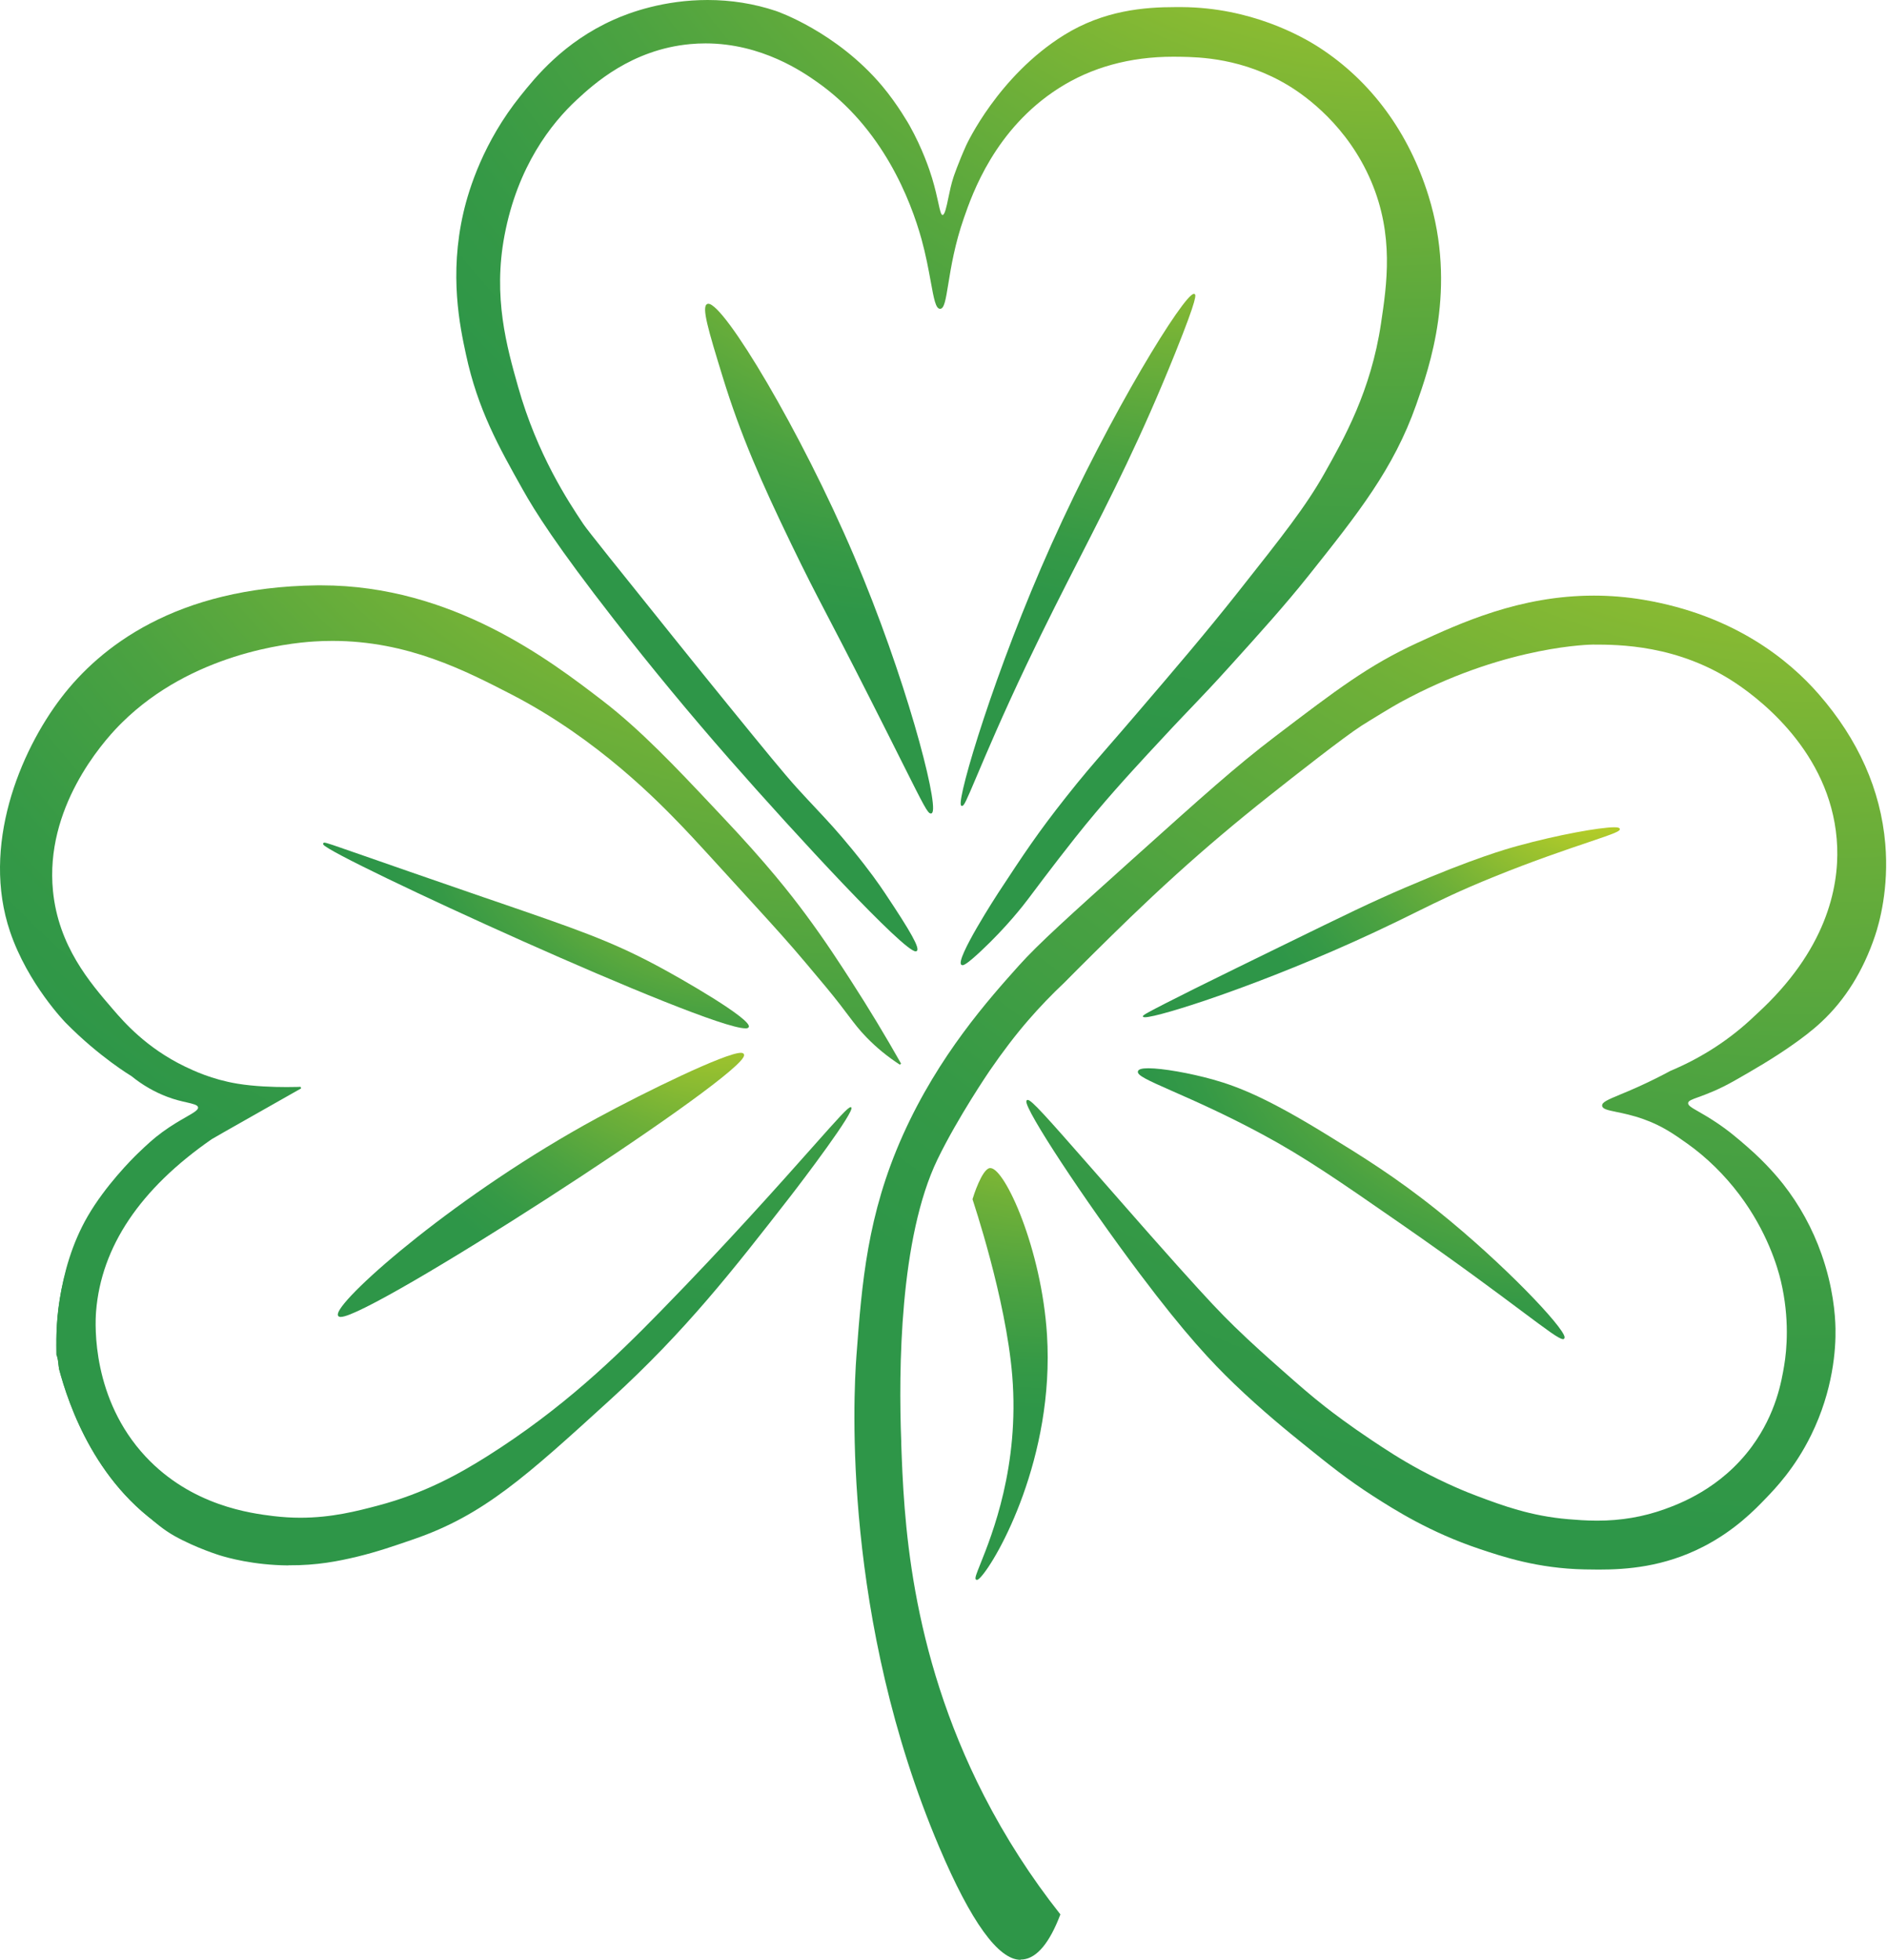 <?xml version="1.0" encoding="UTF-8"?> <svg xmlns="http://www.w3.org/2000/svg" width="1070" height="1111" viewBox="0 0 1070 1111" fill="none"><path d="M163.566 887.338C179.911 887.472 192.195 884.908 202.281 882.512C213.766 879.749 223.719 876.287 231.642 873.557L234.571 872.558C274.185 858.943 298.253 837.006 346.222 793.299C388.632 754.684 416.062 719.465 447.819 678.654C455.309 669.033 485.103 629.687 482.706 627.756L482.573 627.656H482.306C480.908 627.623 475.915 633.182 460.269 650.791C442.426 670.864 412.566 704.485 374.417 743.499C349.517 768.965 319.325 798.392 276.149 825.588C260.47 835.442 240.863 846.494 214.199 853.517C202.547 856.58 188.1 860.375 170.291 860.375C165.231 860.375 160.104 860.042 155.044 859.443C142.361 857.878 108.706 853.717 82.541 825.688C52.182 793.132 53.846 751.455 54.479 743.433C57.408 706.749 79.446 673.927 120.025 645.798C120.091 645.765 122.688 644.134 170.723 617.004L170.457 616.105C170.457 616.105 167.261 616.238 162.401 616.238C155.044 616.238 144.226 615.905 134.572 614.307C120.058 611.91 109.439 606.784 104.911 604.62C82.908 594.035 70.091 579.188 63.966 572.064C50.95 556.985 33.141 536.313 30.045 505.121C25.384 458.318 57.541 421.468 67.528 411.282C67.794 411.015 68.493 410.316 69.359 409.451C108.573 370.836 162.468 364.611 178.047 363.646C181.542 363.413 185.071 363.313 188.533 363.313C231.176 363.313 263.799 380.157 290.03 393.672C339.431 419.171 374.051 455.222 387.1 468.771C393.325 475.229 405.11 488.178 428.645 513.976C439.963 526.393 447.52 534.715 457.074 546.066C466.727 557.517 471.554 563.276 476.314 569.435C478.079 571.698 479.543 573.629 480.842 575.393C484.67 580.453 487.2 583.815 491.394 588.109C497.053 593.935 503.412 599.128 510.269 603.555L510.935 602.923C502.08 587.244 492.626 571.598 482.806 556.386C476.581 546.732 468.059 533.516 456.874 518.404C448.185 506.686 434.936 489.709 409.204 462.512L403.312 456.254C383.638 435.382 363.266 413.778 341.728 397.234C311.934 374.365 256.442 331.822 182.241 331.822H179.844C99.452 332.821 56.609 366.941 34.805 395.403C11.137 426.328 -10.701 479.689 5.711 528.157C15.764 557.817 37.135 579.687 37.335 579.887C56.376 599.194 74.352 609.913 74.552 610.046C80.71 615.04 87.535 619.001 94.758 621.731C99.119 623.395 102.881 624.26 105.877 624.926C109.605 625.792 112.069 626.358 112.302 627.723C112.568 629.187 109.772 630.785 105.544 633.215C102.115 635.179 97.421 637.842 92.129 641.704C86.802 645.598 83.407 648.827 78.28 653.721C74.785 657.05 59.705 672.262 49.785 689.373C31.676 720.53 31.643 756.848 31.942 767.9C48.487 820.928 76.216 857.945 98.786 870.628C111.17 877.585 124.685 881.713 124.685 881.713C128.913 883.011 143.593 887.239 163.466 887.405L163.566 887.338Z" fill="url(#paint0_radial_3353_37)"></path><path d="M94.992 621.262C85.871 617.833 79.147 613.106 74.853 609.611C74.719 609.544 56.61 598.659 37.736 579.552C37.736 579.552 16.331 557.881 6.211 527.988C-9.534 481.484 10.272 428.322 35.239 395.667C82.842 333.451 160.505 332.519 179.912 332.286C255.178 331.387 310.371 373.73 341.496 397.597C365.231 415.806 388.067 440.739 408.939 462.809C434.505 489.839 447.987 507.049 456.575 518.667C467.727 533.747 476.382 547.162 482.474 556.616C494.358 574.991 503.745 591.003 510.603 603.12C505.842 600.057 498.952 595.097 491.828 587.74C486.235 581.982 483.639 577.987 476.781 569.132C472.021 562.974 467.194 557.215 457.507 545.731C448.186 534.679 440.863 526.556 429.079 513.641C405.51 487.809 393.726 474.893 387.501 468.435C373.054 453.389 339.132 418.436 290.298 393.237C261.569 378.423 226.117 360.115 178.081 363.144C169.16 363.71 110.605 368.204 69.094 409.082C68.128 410.014 67.429 410.746 67.263 410.946C58.474 419.934 24.886 457.184 29.646 505.152C32.776 536.51 50.785 557.415 63.701 572.361C70.225 579.918 83.141 594.631 104.812 605.05C110.006 607.547 120.358 612.44 134.606 614.771C150.951 617.467 170.558 616.568 170.558 616.568C121.424 644.331 119.826 645.396 119.826 645.396C106.477 654.65 58.508 687.872 54.08 743.364C53.514 750.321 51.218 792.664 82.276 825.952C108.541 854.114 142.362 858.308 155.045 859.873C180.078 862.969 199.619 857.809 214.399 853.914C240.531 847.023 260.071 836.271 276.483 825.952C320.324 798.356 351.116 768.064 374.818 743.796C440.896 676.221 480.543 626.555 482.474 628.086C483.839 629.184 464.897 656.015 447.521 678.318C416.063 718.697 388.333 754.315 345.956 792.897C297.954 836.604 273.953 858.441 234.472 872.056C213.034 879.446 171.29 895.292 125.019 881.177C111.437 877.016 101.883 871.69 99.22 870.159C54.68 844.593 38.668 795.526 33.475 776.019C33.009 772.924 32.409 768.33 32.143 762.737C31.877 756.712 30.778 723.923 50.385 689.57C60.938 671.061 73.554 659.044 78.781 654.051C84.007 649.091 87.302 645.929 92.595 642.067C104.879 633.112 113.501 630.782 112.935 627.62C112.436 624.724 105.378 625.123 95.092 621.262H94.992Z" fill="url(#paint1_radial_3353_37)"></path><path d="M94.992 621.262C85.871 617.833 79.147 613.106 74.853 609.611C74.719 609.544 56.61 598.659 37.736 579.552C37.736 579.552 16.331 557.881 6.211 527.988C-9.534 481.484 10.272 428.322 35.239 395.667C82.842 333.451 160.505 332.519 179.912 332.286C255.178 331.387 310.371 373.73 341.496 397.597C365.231 415.806 388.067 440.739 408.939 462.809C434.505 489.839 447.987 507.049 456.575 518.667C467.727 533.747 476.382 547.162 482.474 556.616C494.358 574.991 503.745 591.003 510.603 603.12C505.842 600.057 498.952 595.097 491.828 587.74C486.235 581.982 483.639 577.987 476.781 569.132C472.021 562.974 467.194 557.215 457.507 545.731C448.186 534.679 440.863 526.556 429.079 513.641C405.51 487.809 393.726 474.893 387.501 468.435C373.054 453.389 339.132 418.436 290.298 393.237C261.569 378.423 226.117 360.115 178.081 363.144C169.16 363.71 110.605 368.204 69.094 409.082C68.128 410.014 67.429 410.746 67.263 410.946C58.474 419.934 24.886 457.184 29.646 505.152C32.776 536.51 50.785 557.415 63.701 572.361C70.225 579.918 83.141 594.631 104.812 605.05C110.006 607.547 120.358 612.44 134.606 614.771C150.951 617.467 170.558 616.568 170.558 616.568C121.424 644.331 119.826 645.396 119.826 645.396C106.477 654.65 58.508 687.872 54.08 743.364C53.514 750.321 51.218 792.664 82.276 825.952C108.541 854.114 142.362 858.308 155.045 859.873C180.078 862.969 199.619 857.809 214.399 853.914C240.531 847.023 260.071 836.271 276.483 825.952C320.324 798.356 351.116 768.064 374.818 743.796C440.896 676.221 480.543 626.555 482.474 628.086C483.839 629.184 464.897 656.015 447.521 678.318C416.063 718.697 388.333 754.315 345.956 792.897C297.954 836.604 273.953 858.441 234.472 872.056C213.034 879.446 171.29 895.292 125.019 881.177C111.437 877.016 101.883 871.69 99.22 870.159C54.68 844.593 38.668 795.526 33.475 776.019C33.108 773.223 32.609 769.062 32.409 764.002C30.745 725.954 46.024 697.259 50.385 689.57C60.838 671.161 73.388 659.211 78.781 654.051C84.007 649.091 87.302 645.929 92.595 642.067C104.879 633.112 113.501 630.782 112.935 627.62C112.436 624.724 105.378 625.123 95.092 621.262H94.992Z" fill="url(#paint2_radial_3353_37)"></path><path d="M422.655 582.981C423.687 582.981 424.319 582.748 424.586 582.215C426.649 577.887 386.004 554.552 371.79 547.029C345.758 533.214 326.783 526.69 280.944 510.945L274.02 508.581C240.632 497.097 219.593 489.74 206.311 485.113C188.734 478.988 185.073 477.689 183.974 477.689H183.641L183.242 478.089C183.242 478.089 183.142 478.488 183.375 478.821C188.102 485.745 400.118 582.947 422.688 582.947L422.655 582.981Z" fill="url(#paint3_radial_3353_37)"></path><path d="M183.643 478.253C183.976 477.421 190.9 480.484 273.822 508.978C324.754 526.488 344.228 532.946 371.525 547.393C393.962 559.277 425.686 578.718 424.121 581.98C420.027 590.601 181.712 483.147 183.643 478.253Z" fill="url(#paint4_radial_3353_37)"></path><path d="M183.643 478.253C183.976 477.421 190.9 480.484 273.822 508.978C324.754 526.488 344.228 532.946 371.525 547.393C393.962 559.277 425.686 578.718 424.121 581.98C420.027 590.601 181.712 483.147 183.643 478.253Z" fill="url(#paint5_radial_3353_37)"></path><path d="M193.326 746.526C210.437 746.526 410.869 617.3 421.454 599.458C421.954 598.626 422.054 597.993 421.787 597.527C421.521 597.061 420.955 596.828 420.056 596.828C411.434 596.828 366.361 618.732 338.499 633.845C260.037 676.454 194.092 734.276 191.629 744.595C191.495 745.161 191.529 745.627 191.762 745.96C192.028 746.359 192.561 746.559 193.293 746.559L193.326 746.526Z" fill="url(#paint6_radial_3353_37)"></path><path d="M421.386 597.725C426.346 606.813 198.485 754.78 192.16 745.659C188.531 740.399 256.141 679.082 338.697 634.243C367.392 618.664 419.089 593.564 421.353 597.759L421.386 597.725Z" fill="url(#paint7_radial_3353_37)"></path><path d="M421.386 597.725C426.346 606.813 198.485 754.78 192.16 745.659C188.531 740.399 256.141 679.082 338.697 634.243C367.392 618.664 419.089 593.564 421.353 597.759L421.386 597.725Z" fill="url(#paint8_radial_3353_37)"></path><path d="M553.879 895.621C554.212 895.621 554.778 895.455 556.009 894.123C565.563 883.937 598.02 826.082 593.692 756.775C590.63 707.908 569.791 662.17 561.602 662.17H561.202C556.742 662.936 551.948 678.082 551.449 679.813C551.649 680.645 570.357 735.737 573.985 779.878C578.146 831.075 562.567 869.956 555.909 886.567C553.613 892.292 552.847 894.323 553.213 895.155L553.28 895.322L553.613 895.555H553.879V895.621Z" fill="url(#paint9_radial_3353_37)"></path><path d="M551.915 679.982C551.915 679.982 557.008 663.404 561.303 662.705C568.926 661.44 590.131 707.112 593.227 756.845C598.087 834.54 557.075 896.39 553.779 895.158C550.917 894.093 579.978 847.456 574.452 779.88C570.79 735.141 551.915 679.982 551.915 679.982Z" fill="url(#paint10_radial_3353_37)"></path><path d="M551.915 679.982C551.915 679.982 557.008 663.404 561.303 662.705C568.926 661.44 590.131 707.112 593.227 756.845C598.087 834.54 557.075 896.39 553.779 895.158C550.917 894.093 579.978 847.456 574.452 779.88C570.79 735.141 551.915 679.982 551.915 679.982Z" fill="url(#paint11_radial_3353_37)"></path><path d="M578.777 1110.83C579.243 1110.83 579.709 1110.83 580.142 1110.77C588.031 1109.87 595.122 1101.38 601.18 1085.5L601.28 1085.23L601.114 1085.03C584.603 1064.16 570.089 1041.56 557.938 1017.89C515.262 934.571 512.499 858.94 511.034 818.295V817.163C509.47 776.485 510.102 701.62 531.64 657.146C543.224 633.279 560.934 607.347 561.101 607.081C568.524 596.262 575.947 586.542 583.171 578.22C589.596 570.83 596.42 563.706 603.544 557.015C607.738 552.754 613.564 546.928 620.554 540.005C632.172 528.52 648.084 512.808 666.859 495.831C683.503 480.751 701.08 465.905 719.089 451.657C734.568 439.374 762.032 417.836 771.952 411.445C776.313 408.649 791.093 399.661 793.456 398.462C793.456 398.462 796.386 396.831 799.315 395.333C856.106 365.773 902.743 365.407 903.209 365.407C917.69 365.407 951.578 365.407 984.301 387.311C1000.95 398.462 1039.89 429.787 1041.76 480.219C1042.62 503.52 1035.43 538.806 996.352 574.591C995.752 575.124 995.286 575.59 994.953 575.889C981.205 589.072 965.16 599.524 947.284 607.014C941.159 610.31 934.801 613.439 928.376 616.335C924.647 617.999 921.418 619.364 918.722 620.462C911.565 623.458 908.303 624.823 908.469 626.821C908.636 628.685 911.465 629.284 916.592 630.349C920.486 631.148 925.846 632.247 931.871 634.41C942.59 638.205 949.481 643.132 956.804 648.325C967.723 656.081 977.91 666.068 986.298 677.219C1002.08 698.191 1008 718.463 1009.83 726.22C1014.86 747.591 1013.16 765.367 1011.7 774.055C1010.23 782.876 1007.14 801.218 993.455 819.893C975.712 844.094 951.711 852.682 943.855 855.545C931.705 859.906 919.188 862.036 905.64 862.036C899.248 862.036 893.656 861.57 889.195 861.204C867.923 859.406 852.045 853.481 838.063 848.255C832.038 846.024 819.821 841.098 805.54 833.408C794.056 827.216 785.667 821.657 777.578 816.265C765.294 808.076 756.073 801.085 751.679 797.656C742.924 790.799 736.999 785.573 727.178 776.918C718.723 769.428 709.968 761.705 699.882 751.885C692.125 744.295 685.634 737.538 667.691 717.531C655.607 704.016 647.751 695.062 639.429 685.574C636.167 681.846 618.457 661.673 618.457 661.673C593.025 632.679 584.869 623.525 582.772 623.525H582.605L582.306 623.658C582.306 623.658 582.006 623.924 581.973 624.257C581.24 629.217 614.263 679.416 646.187 721.925C672.285 756.645 687.365 772.49 699.782 784.441C715.627 799.687 731.339 812.37 738.896 818.462C754.109 830.745 764.195 838.834 778.876 848.255C790.793 855.878 810.733 868.594 838.896 878.048C852.045 882.442 871.885 889.133 898.482 889.666C900.979 889.732 903.676 889.765 906.505 889.765C922.351 889.765 943.422 888.301 965.892 876.75C983.768 867.562 995.12 855.778 1001.21 849.453C1006.57 843.894 1017.76 832.31 1027.01 813.468C1039.49 788.069 1041.03 764.734 1040.79 753.083C1040.66 745.327 1039.43 729.515 1032.84 710.874C1027.74 696.427 1020.42 683.111 1011.1 671.227C1008.54 667.965 1001.41 659.343 991.059 650.355C985.366 645.395 979.973 640.702 971.884 635.442C968.389 633.145 965.493 631.514 963.196 630.183C959.101 627.852 957.071 626.654 957.237 625.256C957.404 623.991 959.301 623.292 963.096 621.927C967.557 620.296 974.348 617.866 983.902 612.407C993.256 607.081 1006.04 599.757 1017.42 591.601C1021.02 589.038 1027.01 584.744 1032.77 579.351C1046.28 566.802 1056.5 550.39 1063.16 530.65C1065.66 523.294 1071.18 503.487 1069.02 478.354C1066.42 447.796 1053.74 419.268 1031.34 393.569C1014.23 373.929 983.136 348.696 932.137 340.041C922.75 338.443 913.229 337.645 903.775 337.645C861.865 337.645 828.243 353.124 803.676 364.442C776.08 377.158 758.37 390.64 723.051 417.503C700.747 434.447 681.673 451.624 643.623 485.778L641.759 487.442C606.54 519.099 588.863 534.978 577.812 547.295C560.801 566.302 532.339 598.059 511.966 643.465C491.693 688.67 488.731 727.451 485.635 768.496C483.837 792.33 477.612 917.728 532.639 1047.25C550.615 1089.56 566.127 1111 578.744 1111L578.777 1110.83Z" fill="url(#paint12_radial_3353_37)"></path><path d="M512.435 643.465C532.775 598.126 561.27 566.336 578.181 547.428C589.399 534.911 607.575 518.6 643.926 485.944C682.008 451.724 701.049 434.647 723.32 417.703C758.473 390.973 776.315 377.391 803.845 364.708C833.339 351.126 877.014 331.02 932.007 340.374C946.787 342.904 994.29 351.692 1030.94 393.769C1038.86 402.857 1064.66 433.116 1068.52 478.288C1070.82 505.252 1064.3 525.591 1062.67 530.418C1060.1 537.974 1052.31 560.377 1032.41 578.919C1026.65 584.278 1020.72 588.506 1017.09 591.102C1005.74 599.225 992.892 606.581 983.638 611.874C965.462 622.26 957.173 621.794 956.774 625.09C956.441 627.686 961.534 629.118 971.654 635.709C979.71 640.935 985.036 645.595 990.762 650.589C1001.88 660.275 1009.07 669.297 1010.74 671.427C1022.62 686.573 1029.04 701.42 1032.41 710.94C1039.73 731.679 1040.26 748.756 1040.36 753.017C1040.5 760.34 1040.33 785.34 1026.61 813.202C1017.56 831.611 1006.57 843.195 1000.88 849.087C994.357 855.845 983.139 867.329 965.662 876.284C939.497 889.732 915.03 889.499 898.485 889.166C872.487 888.634 853.279 882.342 839.031 877.582C811.468 868.328 792.194 856.177 779.112 847.822C764.431 838.435 754.212 830.212 739.165 818.062C730.71 811.238 715.563 798.988 700.084 784.075C687.068 771.525 671.755 755.147 646.522 721.593C613.666 677.885 579.778 625.988 582.541 623.991C584.106 622.859 598.82 640.069 628.779 674.123C641.795 688.903 650.417 698.99 667.295 717.798C684.405 736.905 691.296 744.129 699.518 752.185C709.605 762.038 718.493 769.861 726.848 777.251C736.935 786.172 742.76 791.298 751.349 798.023C753.779 799.92 763.533 807.477 777.247 816.631C785.37 822.057 793.759 827.616 805.277 833.808C820.922 842.23 833.705 847.123 837.866 848.688C852.047 853.98 867.793 859.872 889.098 861.67C901.115 862.669 920.755 864.333 943.991 856.011C952.979 852.782 976.348 844.027 993.824 820.226C1007.31 801.851 1010.6 783.609 1012.17 774.188C1013.07 768.829 1015.86 749.854 1010.3 726.153C1009.27 721.792 1003.84 699.822 986.667 676.986C974.717 661.108 962.267 651.687 957.074 647.992C949.916 642.899 942.826 637.839 932.04 634.011C918.825 629.317 909.171 629.683 908.938 626.854C908.738 624.524 915.496 622.66 928.545 616.834C936.767 613.139 943.292 609.777 947.453 607.513C959.437 602.487 977.579 593.233 995.256 576.289C1000.82 570.963 1044.26 534.812 1042.23 480.252C1040.13 424.128 991.894 391.871 984.57 386.978C951.714 365.008 918.226 365.008 903.212 365.008C903.212 365.008 856.675 365.008 799.085 394.967C796.156 396.498 793.226 398.096 793.226 398.096C790.829 399.295 775.883 408.382 771.688 411.112C760.836 418.103 728.846 443.368 718.792 451.358C697.221 468.401 679.711 483.614 666.529 495.565C647.754 512.575 631.875 528.254 620.224 539.772C613.234 546.662 607.408 552.521 603.214 556.782C597.555 562.108 590.464 569.232 582.808 578.02C578.946 582.447 571.023 591.868 560.704 606.914C560.704 606.914 542.928 632.846 531.21 657.047C505.777 709.476 510.038 804.481 510.538 818.428C512.135 862.436 515.864 936.902 557.508 1018.23C572.754 1047.98 588.966 1070.59 600.717 1085.47C596.523 1096.45 589.765 1109.34 580.045 1110.43C572.721 1111.27 558.141 1106.07 533.074 1047.05C476.45 913.733 484.839 784.974 486.104 768.496C489.399 725.021 492.562 687.872 512.402 643.631L512.435 643.465Z" fill="url(#paint13_radial_3353_37)"></path><path d="M512.435 643.465C532.775 598.126 561.27 566.336 578.181 547.428C589.399 534.911 607.575 518.6 643.926 485.944C682.008 451.724 701.049 434.647 723.32 417.703C758.473 390.973 776.315 377.391 803.845 364.708C833.339 351.126 877.014 331.02 932.007 340.374C946.787 342.904 994.29 351.692 1030.94 393.769C1038.86 402.857 1064.66 433.116 1068.52 478.288C1070.82 505.252 1064.3 525.591 1062.67 530.418C1060.1 537.974 1052.31 560.377 1032.41 578.919C1026.65 584.278 1020.72 588.506 1017.09 591.102C1005.74 599.225 992.892 606.581 983.638 611.874C965.462 622.26 957.173 621.794 956.774 625.09C956.441 627.686 961.534 629.118 971.654 635.709C979.71 640.935 985.036 645.595 990.762 650.589C1001.88 660.275 1009.07 669.297 1010.74 671.427C1022.62 686.573 1029.04 701.42 1032.41 710.94C1039.73 731.679 1040.26 748.756 1040.36 753.017C1040.5 760.34 1040.33 785.34 1026.61 813.202C1017.56 831.611 1006.57 843.195 1000.88 849.087C994.357 855.845 983.139 867.329 965.662 876.284C939.497 889.732 915.03 889.499 898.485 889.166C872.487 888.634 853.279 882.342 839.031 877.582C811.468 868.328 792.194 856.177 779.112 847.822C764.431 838.435 754.212 830.212 739.165 818.062C730.71 811.238 715.563 798.988 700.084 784.075C687.068 771.525 671.755 755.147 646.522 721.593C613.666 677.885 579.778 625.988 582.541 623.991C584.106 622.859 598.82 640.069 628.779 674.123C641.795 688.903 650.417 698.99 667.295 717.798C684.405 736.905 691.296 744.129 699.518 752.185C709.605 762.038 718.493 769.861 726.848 777.251C736.935 786.172 742.76 791.298 751.349 798.023C753.779 799.92 763.533 807.477 777.247 816.631C785.37 822.057 793.759 827.616 805.277 833.808C820.922 842.23 833.705 847.123 837.866 848.688C852.047 853.98 867.793 859.872 889.098 861.67C901.115 862.669 920.755 864.333 943.991 856.011C952.979 852.782 976.348 844.027 993.824 820.226C1007.31 801.851 1010.6 783.609 1012.17 774.188C1013.07 768.829 1015.86 749.854 1010.3 726.153C1009.27 721.792 1003.84 699.822 986.667 676.986C974.717 661.108 962.267 651.687 957.074 647.992C949.916 642.899 942.826 637.839 932.04 634.011C918.825 629.317 909.171 629.683 908.938 626.854C908.738 624.524 915.496 622.66 928.545 616.834C936.767 613.139 943.292 609.777 947.453 607.513C959.437 602.487 977.579 593.233 995.256 576.289C1000.82 570.963 1044.26 534.812 1042.23 480.252C1040.13 424.128 991.894 391.871 984.57 386.978C951.714 365.008 918.226 365.008 903.212 365.008C903.212 365.008 856.675 365.008 799.085 394.967C796.156 396.498 793.226 398.096 793.226 398.096C790.829 399.295 775.883 408.382 771.688 411.112C760.836 418.103 728.846 443.368 718.792 451.358C697.221 468.401 679.711 483.614 666.529 495.565C647.754 512.575 631.875 528.254 620.224 539.772C613.234 546.662 607.408 552.521 603.214 556.782C597.555 562.108 590.464 569.232 582.808 578.02C578.946 582.447 571.023 591.868 560.704 606.914C560.704 606.914 542.928 632.846 531.21 657.047C505.777 709.476 510.038 804.481 510.538 818.428C512.135 862.436 515.864 936.902 557.508 1018.23C572.754 1047.98 588.966 1070.59 600.717 1085.47C596.523 1096.45 589.765 1109.34 580.045 1110.43C572.721 1111.27 558.141 1106.07 533.074 1047.05C476.45 913.733 484.839 784.974 486.104 768.496C489.399 725.021 492.562 687.872 512.402 643.631L512.435 643.465Z" fill="url(#paint14_radial_3353_37)"></path><path d="M886.139 759.175C886.571 759.175 886.804 759.008 886.938 758.842C887.104 758.642 887.204 758.342 887.171 757.976C886.638 752.317 852.883 716.599 815.467 686.539C791.232 667.099 772.025 655.315 751.685 642.832C719.362 622.992 702.784 616.168 687.837 611.973C674.588 608.278 659.142 605.582 651.153 605.582C647.458 605.582 645.594 606.115 645.261 607.28C644.595 609.51 649.888 611.973 665.234 618.731C677.851 624.29 695.128 631.913 715.534 642.898C739.269 655.648 758.177 668.63 795.327 694.429C826.585 716.133 848.522 732.511 863.036 743.363C877.517 754.181 884.141 759.108 886.205 759.108L886.139 759.175Z" fill="url(#paint15_radial_3353_37)"></path><path d="M795.518 694.094C758.401 668.328 739.327 655.246 715.692 642.53C674.081 620.127 644.553 611.305 645.652 607.444C646.617 604.182 668.921 607.244 687.662 612.471C701.877 616.432 717.955 622.723 751.41 643.262C772.049 655.945 790.924 667.529 815.158 686.937C854.872 718.827 888.96 755.744 886.596 758.54C884.665 760.837 859.666 738.633 795.551 694.094H795.518Z" fill="url(#paint16_radial_3353_37)"></path><path d="M795.518 694.094C758.401 668.328 739.327 655.246 715.692 642.53C674.081 620.127 644.553 611.305 645.652 607.444C646.617 604.182 668.921 607.244 687.662 612.471C701.877 616.432 717.955 622.723 751.41 643.262C772.049 655.945 790.924 667.529 815.158 686.937C854.872 718.827 888.96 755.744 886.596 758.54C884.665 760.837 859.666 738.633 795.551 694.094H795.518Z" fill="url(#paint17_radial_3353_37)"></path><path d="M649.282 576.653C657.272 576.653 716.326 557.911 779.575 528.385C788.929 524.024 796.152 520.462 803.143 517C816.259 510.542 827.577 504.95 847.484 496.894C869.621 487.939 888.263 481.648 900.579 477.487C915.859 472.327 918.822 471.195 918.489 469.864C918.322 469.231 917.424 468.965 915.393 468.965C907.37 468.965 883.369 473.226 860.5 479.551C854.474 481.215 836.066 486.308 796.918 503.119C777.145 511.607 765.094 517.499 725.181 537.006L700.747 548.957C665.261 566.311 647.673 575.366 647.984 576.12C648.184 576.586 648.783 576.653 649.282 576.653Z" fill="url(#paint18_radial_3353_37)"></path><path d="M779.409 527.986C712.864 559.044 649.483 578.618 648.451 575.954C648.118 575.122 654.11 572.326 719.888 540.136C764.695 518.232 776.479 512.407 797.118 503.552C834.335 487.574 852.411 482.281 860.633 479.984C889.095 472.095 917.524 467.8 918.056 469.964C918.589 472.161 889.694 479.318 847.318 496.462C817.025 508.712 806.639 515.236 779.375 527.986H779.409Z" fill="url(#paint19_radial_3353_37)"></path><path d="M779.409 527.986C712.864 559.044 649.483 578.618 648.451 575.954C648.118 575.122 654.11 572.326 719.888 540.136C764.695 518.232 776.479 512.407 797.118 503.552C834.335 487.574 852.411 482.281 860.633 479.984C889.095 472.095 917.524 467.8 918.056 469.964C918.589 472.161 889.694 479.318 847.318 496.462C817.025 508.712 806.639 515.236 779.375 527.986H779.409Z" fill="url(#paint20_radial_3353_37)"></path><path d="M527.886 461.179L528.119 461.113C528.419 461.013 528.652 460.747 528.785 460.381C531.714 453.457 513.372 383.385 484.245 315.11C453.985 244.206 410.71 172.203 401.655 172.203C401.389 172.203 401.156 172.27 400.956 172.37C397.727 173.967 401.555 186.917 409.811 213.747C419.931 246.636 431.748 273.4 448.725 308.519C457.214 326.062 461.342 334.018 468.199 347.167C473.526 357.353 480.816 371.334 493.166 395.701C501.122 411.38 507.181 423.497 511.841 432.784C523.892 456.819 526.055 461.146 527.753 461.146H527.853L527.886 461.179Z" fill="url(#paint21_radial_3353_37)"></path><path d="M449.217 308.316C430.775 270.167 419.856 244.602 410.336 213.61C403.378 191.041 398.219 174.264 401.215 172.799C407.772 169.57 451.547 239.575 483.871 315.306C514.696 387.575 532.539 458.946 527.978 460.677C526.114 461.376 521.387 450.124 493.658 395.498C465.828 340.639 464.463 339.873 449.217 308.316Z" fill="url(#paint22_radial_3353_37)"></path><path d="M449.217 308.316C430.775 270.167 419.856 244.602 410.336 213.61C403.378 191.041 398.219 174.264 401.215 172.799C407.772 169.57 451.547 239.575 483.871 315.306C514.696 387.575 532.539 458.946 527.978 460.677C526.114 461.376 521.387 450.124 493.658 395.498C465.828 340.639 464.463 339.873 449.217 308.316Z" fill="url(#paint23_radial_3353_37)"></path><path d="M545.556 456.849C546.655 456.849 547.786 454.319 553.812 440.071C559.304 427.122 568.459 405.451 582.307 376.357C592.992 353.888 602.846 334.647 612.333 316.072C630.143 281.219 646.987 248.297 666.361 200.195C679.41 167.773 678.112 167.073 677.346 166.674L677.246 166.607H676.914C671.487 166.574 629.777 233.783 596.155 308.682C564.264 379.72 542.893 451.589 544.857 456.383L544.923 456.582L545.256 456.849H545.489H545.556Z" fill="url(#paint24_radial_3353_37)"></path><path d="M677.147 167.076C677.646 167.343 678.345 169.173 665.929 200.032C636.235 273.732 612.7 311.481 581.874 376.194C556.309 429.888 547.187 457.085 545.456 456.385C542.66 455.287 562.9 383.883 596.588 308.885C630.543 233.287 673.219 165.012 677.114 167.11L677.147 167.076Z" fill="url(#paint25_radial_3353_37)"></path><path d="M677.147 167.076C677.646 167.343 678.345 169.173 665.929 200.032C636.235 273.732 612.7 311.481 581.874 376.194C556.309 429.888 547.187 457.085 545.456 456.385C542.66 455.287 562.9 383.883 596.588 308.885C630.543 233.287 673.219 165.012 677.114 167.11L677.147 167.076Z" fill="url(#paint26_radial_3353_37)"></path><path d="M545.788 547.161C546.587 547.161 548.551 546.329 556.307 539.072C570.821 525.49 580.475 512.974 583.105 509.478C583.238 509.279 596.687 491.236 609.536 475.025C625.615 454.752 640.228 438.94 650.881 427.356C662.299 414.973 670.455 406.418 670.554 406.318C673.284 403.455 675.514 401.125 677.545 398.994C683.404 392.836 687.665 388.409 697.152 377.923C713.996 359.281 728.543 343.203 741.992 326.326C769.955 291.207 790.194 265.841 803.01 229.523C810.567 208.086 826.313 163.512 810.034 111.083C798.849 75.099 777.478 46.038 748.217 27.03C737.698 20.206 709.036 4.294 670.221 4.028H666.427C648.983 4.028 626.014 5.825 603.411 19.84C565.894 43.142 548.085 81.956 547.885 82.355C543.258 92.641 540.728 100.231 540.695 100.331C539.397 104.226 538.498 108.52 537.732 112.248C536.767 116.975 535.735 121.869 534.47 121.869C533.571 121.869 532.972 119.172 532.106 115.144C531.341 111.682 530.309 106.922 528.511 100.93C527.113 96.303 523.052 84.153 515.728 71.104C515.462 70.638 509.07 59.32 500.382 48.934C474.384 17.909 440.263 6.292 439.93 6.192C427.546 2.064 414.53 0 401.248 0C376.548 0 357.174 7.024 347.82 11.252C319.557 23.934 303.645 43.708 295.123 54.36C274.285 80.291 265.929 106.889 262.8 120.437C254.578 155.989 260.836 185.183 264.198 200.829C270.922 232.153 282.773 253.225 296.455 277.592C303.279 289.742 315.363 309.116 348.319 351.392C369.324 378.356 391.261 404.853 413.465 430.186C452.08 474.193 512.399 539.305 519.19 539.305C519.457 539.305 519.69 539.238 519.889 539.072C521.654 537.507 516.727 528.619 501.747 506.216C498.551 501.423 493.158 493.666 483.505 481.849C474.949 471.363 469.357 465.405 462.866 458.481C459.603 455.019 456.108 451.257 451.814 446.563C444.457 438.408 433.838 425.425 412.733 399.494C403.112 387.676 395.922 378.755 382.107 361.578C350.416 322.132 332.973 300.394 330.809 297.132C322.287 284.349 304.611 257.719 293.759 219.204C287.367 196.601 279.444 168.439 286.069 133.486C293.459 94.339 312.533 69.972 327.247 56.391C336.435 47.935 357.906 28.095 391.395 25C394.257 24.733 397.187 24.6 400.05 24.6C432.073 24.6 455.509 41.011 463.199 46.404C500.615 72.602 516.427 113.58 522.552 135.65C524.983 144.471 526.514 152.794 527.745 159.518C529.576 169.538 530.575 175.064 533.072 175.064C535.402 175.064 536.234 170.104 537.699 161.082C539.263 151.429 541.427 138.247 546.587 123.533C551.381 109.752 564.13 73.168 600.315 50.032C618.857 38.182 640.694 32.157 665.228 32.157C666.793 32.157 668.191 32.157 669.389 32.19C679.975 32.39 704.775 32.822 730.774 48.601C740.361 54.426 764.162 71.37 777.511 102.794C790.56 133.486 786.399 161.182 783.07 183.452C777.378 221.634 762.065 248.731 750.914 268.504C740.394 287.145 727.545 303.39 701.946 335.746C683.237 359.381 666.46 378.955 645.222 403.755C638.098 412.077 632.772 418.235 628.344 423.295C618.857 434.247 613.631 440.272 604.576 451.723C588.264 472.362 580.841 483.647 566.028 506.183C565.761 506.582 541.394 544.065 545.122 546.928L545.255 547.028L545.721 547.128L545.788 547.161Z" fill="url(#paint27_radial_3353_37)"></path><path d="M741.593 326.025C728.211 342.835 713.897 358.647 696.786 377.589C684.003 391.703 680.741 394.865 670.222 405.983C670.222 405.983 662.099 414.505 650.582 426.988C639.863 438.606 625.282 454.418 609.204 474.691C596.188 491.102 582.772 509.144 582.772 509.144C581.541 510.809 571.654 524.091 556.041 538.704C547.12 547.06 545.888 546.86 545.522 546.594C542.659 544.396 561.9 513.571 566.527 506.481C581.341 483.945 588.764 472.693 605.042 452.055C618.225 435.344 622.985 430.55 645.655 404.086C666.494 379.752 683.671 359.713 702.379 336.045C728.045 303.622 740.861 287.41 751.413 268.736C763.397 247.531 778.044 221 783.637 183.517C787.032 160.815 791.127 133.418 778.044 102.593C763.73 68.906 737.865 52.261 731.107 48.167C705.508 32.654 681.34 31.922 669.49 31.689C657.672 31.489 628.677 31.356 600.149 49.598C564.197 72.6 551.148 109.251 546.221 123.365C536.468 151.327 537.266 174.596 533.172 174.596C529.543 174.596 528.878 156.387 523.119 135.516C519.956 124.131 506.108 75.763 463.598 46.003C455.076 40.011 428.079 21.137 391.462 24.532C357.807 27.628 336.102 47.667 327.014 56.056C295.49 85.117 287.933 121.534 285.703 133.385C279.079 168.438 286.901 196.2 293.393 219.302C304.045 257.051 321.089 283.183 330.51 297.364C332.64 300.559 349.085 321.032 381.841 361.843C395.656 379.053 402.846 387.941 412.467 399.759C433.605 425.723 444.191 438.706 451.548 446.828C464.397 461.042 470.423 466.435 483.205 482.114C492.626 493.698 498.019 501.421 501.414 506.448C507.872 516.135 521.721 536.807 519.623 538.671C515.962 541.9 456.807 478.752 413.865 429.818C403.279 417.768 378.612 389.373 348.719 351.058C313.233 305.552 302.214 286.745 296.888 277.291C282.774 252.191 271.256 231.319 264.665 200.661C260.903 183.184 255.244 155.222 263.266 120.469C265.497 110.782 272.953 82.62 295.49 54.592C304.578 43.273 320.357 24.033 348.02 11.616C356.275 7.921 394.99 -8.29 439.764 6.59C439.764 6.59 473.785 17.908 500.016 49.199C508.638 59.485 514.896 70.537 515.329 71.302C523.185 85.317 527.147 97.999 528.079 101.062C532.306 114.977 532.24 122.233 534.437 122.3C537.233 122.4 537.899 110.183 541.161 100.43C541.161 100.43 543.658 92.873 548.318 82.52C550.049 78.725 568.059 42.341 603.644 20.205C629.443 4.16 655.874 4.359 670.189 4.459C711.666 4.726 740.927 22.834 747.918 27.362C791.626 55.723 805.874 99.364 809.535 111.148C825.78 163.444 809.902 208.45 802.545 229.289C789.762 265.54 769.822 290.573 741.626 325.958L741.593 326.025Z" fill="url(#paint28_radial_3353_37)"></path><path d="M741.593 326.025C728.211 342.835 713.897 358.647 696.786 377.589C684.003 391.703 680.741 394.865 670.222 405.983C670.222 405.983 662.099 414.505 650.582 426.988C639.863 438.606 625.282 454.418 609.204 474.691C596.188 491.102 582.772 509.144 582.772 509.144C581.541 510.809 571.654 524.091 556.041 538.704C547.12 547.06 545.888 546.86 545.522 546.594C542.659 544.396 561.9 513.571 566.527 506.481C581.341 483.945 588.764 472.693 605.042 452.055C618.225 435.344 622.985 430.55 645.655 404.086C666.494 379.752 683.671 359.713 702.379 336.045C728.045 303.622 740.861 287.41 751.413 268.736C763.397 247.531 778.044 221 783.637 183.517C787.032 160.815 791.127 133.418 778.044 102.593C763.73 68.906 737.865 52.261 731.107 48.167C705.508 32.654 681.34 31.922 669.49 31.689C657.672 31.489 628.677 31.356 600.149 49.598C564.197 72.6 551.148 109.251 546.221 123.365C536.468 151.327 537.266 174.596 533.172 174.596C529.543 174.596 528.878 156.387 523.119 135.516C519.956 124.131 506.108 75.763 463.598 46.003C455.076 40.011 428.079 21.137 391.462 24.532C357.807 27.628 336.102 47.667 327.014 56.056C295.49 85.117 287.933 121.534 285.703 133.385C279.079 168.438 286.901 196.2 293.393 219.302C304.045 257.051 321.089 283.183 330.51 297.364C332.64 300.559 349.085 321.032 381.841 361.843C395.656 379.053 402.846 387.941 412.467 399.759C433.605 425.723 444.191 438.706 451.548 446.828C464.397 461.042 470.423 466.435 483.205 482.114C492.626 493.698 498.019 501.421 501.414 506.448C507.872 516.135 521.721 536.807 519.623 538.671C515.962 541.9 456.807 478.752 413.865 429.818C403.279 417.768 378.612 389.373 348.719 351.058C313.233 305.552 302.214 286.745 296.888 277.291C282.774 252.191 271.256 231.319 264.665 200.661C260.903 183.184 255.244 155.222 263.266 120.469C265.497 110.782 272.953 82.62 295.49 54.592C304.578 43.273 320.357 24.033 348.02 11.616C356.275 7.921 394.99 -8.29 439.764 6.59C439.764 6.59 473.785 17.908 500.016 49.199C508.638 59.485 514.896 70.537 515.329 71.302C523.185 85.317 527.147 97.999 528.079 101.062C532.306 114.977 532.24 122.233 534.437 122.3C537.233 122.4 537.899 110.183 541.161 100.43C541.161 100.43 543.658 92.873 548.318 82.52C550.049 78.725 568.059 42.341 603.644 20.205C629.443 4.16 655.874 4.359 670.189 4.459C711.666 4.726 740.927 22.834 747.918 27.362C791.626 55.723 805.874 99.364 809.535 111.148C825.78 163.444 809.902 208.45 802.545 229.289C789.762 265.54 769.822 290.573 741.626 325.958L741.593 326.025Z" fill="url(#paint29_radial_3353_37)"></path><defs><radialGradient id="paint0_radial_3353_37" cx="0" cy="0" r="1" gradientUnits="userSpaceOnUse" gradientTransform="translate(484.97 39.218) rotate(180) scale(709.218 709.208)"><stop offset="0.08" stop-color="#E3DF1E"></stop><stop offset="0.09" stop-color="#DFDD1E"></stop><stop offset="0.33" stop-color="#A0C42D"></stop><stop offset="0.55" stop-color="#6FB038"></stop><stop offset="0.74" stop-color="#4BA241"></stop><stop offset="0.9" stop-color="#359946"></stop><stop offset="1" stop-color="#2E9648"></stop></radialGradient><radialGradient id="paint1_radial_3353_37" cx="0" cy="0" r="1" gradientUnits="userSpaceOnUse" gradientTransform="translate(484.604 40.18) rotate(180) scale(707.986 707.977)"><stop offset="0.08" stop-color="#E3DF1E"></stop><stop offset="0.09" stop-color="#DFDD1E"></stop><stop offset="0.33" stop-color="#A0C42D"></stop><stop offset="0.55" stop-color="#6FB038"></stop><stop offset="0.74" stop-color="#4BA241"></stop><stop offset="0.9" stop-color="#359946"></stop><stop offset="1" stop-color="#2E9648"></stop></radialGradient><radialGradient id="paint2_radial_3353_37" cx="0" cy="0" r="1" gradientUnits="userSpaceOnUse" gradientTransform="translate(484.604 40.18) rotate(180) scale(707.986 707.977)"><stop offset="0.08" stop-color="#E3DF1E"></stop><stop offset="0.09" stop-color="#DFDD1E"></stop><stop offset="0.33" stop-color="#A0C42D"></stop><stop offset="0.55" stop-color="#6FB038"></stop><stop offset="0.74" stop-color="#4BA241"></stop><stop offset="0.9" stop-color="#359946"></stop><stop offset="1" stop-color="#2E9648"></stop></radialGradient><radialGradient id="paint3_radial_3353_37" cx="0" cy="0" r="1" gradientUnits="userSpaceOnUse" gradientTransform="translate(412.369 422.231) rotate(180) scale(203.195 203.192)"><stop offset="0.08" stop-color="#E3DF1E"></stop><stop offset="0.09" stop-color="#DFDD1E"></stop><stop offset="0.33" stop-color="#A0C42D"></stop><stop offset="0.55" stop-color="#6FB038"></stop><stop offset="0.74" stop-color="#4BA241"></stop><stop offset="0.9" stop-color="#359946"></stop><stop offset="1" stop-color="#2E9648"></stop></radialGradient><radialGradient id="paint4_radial_3353_37" cx="0" cy="0" r="1" gradientUnits="userSpaceOnUse" gradientTransform="translate(411.971 423.194) rotate(180) scale(202.096 202.094)"><stop offset="0.08" stop-color="#E3DF1E"></stop><stop offset="0.09" stop-color="#DFDD1E"></stop><stop offset="0.33" stop-color="#A0C42D"></stop><stop offset="0.55" stop-color="#6FB038"></stop><stop offset="0.74" stop-color="#4BA241"></stop><stop offset="0.9" stop-color="#359946"></stop><stop offset="1" stop-color="#2E9648"></stop></radialGradient><radialGradient id="paint5_radial_3353_37" cx="0" cy="0" r="1" gradientUnits="userSpaceOnUse" gradientTransform="translate(411.971 423.194) rotate(180) scale(202.096 202.094)"><stop offset="0.08" stop-color="#E3DF1E"></stop><stop offset="0.09" stop-color="#DFDD1E"></stop><stop offset="0.33" stop-color="#A0C42D"></stop><stop offset="0.55" stop-color="#6FB038"></stop><stop offset="0.74" stop-color="#4BA241"></stop><stop offset="0.9" stop-color="#359946"></stop><stop offset="1" stop-color="#2E9648"></stop></radialGradient><radialGradient id="paint6_radial_3353_37" cx="0" cy="0" r="1" gradientUnits="userSpaceOnUse" gradientTransform="translate(410.203 517.935) rotate(180) scale(229.626 229.623)"><stop offset="0.08" stop-color="#E3DF1E"></stop><stop offset="0.09" stop-color="#DFDD1E"></stop><stop offset="0.33" stop-color="#A0C42D"></stop><stop offset="0.55" stop-color="#6FB038"></stop><stop offset="0.74" stop-color="#4BA241"></stop><stop offset="0.9" stop-color="#359946"></stop><stop offset="1" stop-color="#2E9648"></stop></radialGradient><radialGradient id="paint7_radial_3353_37" cx="0" cy="0" r="1" gradientUnits="userSpaceOnUse" gradientTransform="translate(409.802 518.899) rotate(180) scale(228.428 228.425)"><stop offset="0.08" stop-color="#E3DF1E"></stop><stop offset="0.09" stop-color="#DFDD1E"></stop><stop offset="0.33" stop-color="#A0C42D"></stop><stop offset="0.55" stop-color="#6FB038"></stop><stop offset="0.74" stop-color="#4BA241"></stop><stop offset="0.9" stop-color="#359946"></stop><stop offset="1" stop-color="#2E9648"></stop></radialGradient><radialGradient id="paint8_radial_3353_37" cx="0" cy="0" r="1" gradientUnits="userSpaceOnUse" gradientTransform="translate(409.802 518.899) rotate(180) scale(228.428 228.425)"><stop offset="0.08" stop-color="#E3DF1E"></stop><stop offset="0.09" stop-color="#DFDD1E"></stop><stop offset="0.33" stop-color="#A0C42D"></stop><stop offset="0.55" stop-color="#6FB038"></stop><stop offset="0.74" stop-color="#4BA241"></stop><stop offset="0.9" stop-color="#359946"></stop><stop offset="1" stop-color="#2E9648"></stop></radialGradient><radialGradient id="paint9_radial_3353_37" cx="0" cy="0" r="1" gradientUnits="userSpaceOnUse" gradientTransform="translate(591.928 539.236) rotate(180) scale(260.351 260.348)"><stop offset="0.08" stop-color="#E3DF1E"></stop><stop offset="0.09" stop-color="#DFDD1E"></stop><stop offset="0.33" stop-color="#A0C42D"></stop><stop offset="0.55" stop-color="#6FB038"></stop><stop offset="0.74" stop-color="#4BA241"></stop><stop offset="0.9" stop-color="#359946"></stop><stop offset="1" stop-color="#2E9648"></stop></radialGradient><radialGradient id="paint10_radial_3353_37" cx="0" cy="0" r="1" gradientUnits="userSpaceOnUse" gradientTransform="translate(591.496 540.237) rotate(180) scale(259.253 259.25)"><stop offset="0.08" stop-color="#E3DF1E"></stop><stop offset="0.09" stop-color="#DFDD1E"></stop><stop offset="0.33" stop-color="#A0C42D"></stop><stop offset="0.55" stop-color="#6FB038"></stop><stop offset="0.74" stop-color="#4BA241"></stop><stop offset="0.9" stop-color="#359946"></stop><stop offset="1" stop-color="#2E9648"></stop></radialGradient><radialGradient id="paint11_radial_3353_37" cx="0" cy="0" r="1" gradientUnits="userSpaceOnUse" gradientTransform="translate(591.496 540.237) rotate(180) scale(259.253 259.25)"><stop offset="0.08" stop-color="#E3DF1E"></stop><stop offset="0.09" stop-color="#DFDD1E"></stop><stop offset="0.33" stop-color="#A0C42D"></stop><stop offset="0.55" stop-color="#6FB038"></stop><stop offset="0.74" stop-color="#4BA241"></stop><stop offset="0.9" stop-color="#359946"></stop><stop offset="1" stop-color="#2E9648"></stop></radialGradient><radialGradient id="paint12_radial_3353_37" cx="0" cy="0" r="1" gradientUnits="userSpaceOnUse" gradientTransform="translate(1039.76 -69.805) rotate(180) scale(947.133 947.121)"><stop offset="0.08" stop-color="#E3DF1E"></stop><stop offset="0.09" stop-color="#DFDD1E"></stop><stop offset="0.33" stop-color="#A0C42D"></stop><stop offset="0.55" stop-color="#6FB038"></stop><stop offset="0.74" stop-color="#4BA241"></stop><stop offset="0.9" stop-color="#359946"></stop><stop offset="1" stop-color="#2E9648"></stop></radialGradient><radialGradient id="paint13_radial_3353_37" cx="0" cy="0" r="1" gradientUnits="userSpaceOnUse" gradientTransform="translate(1039.33 -68.84) rotate(180) scale(945.901 945.889)"><stop offset="0.08" stop-color="#E3DF1E"></stop><stop offset="0.09" stop-color="#DFDD1E"></stop><stop offset="0.33" stop-color="#A0C42D"></stop><stop offset="0.55" stop-color="#6FB038"></stop><stop offset="0.74" stop-color="#4BA241"></stop><stop offset="0.9" stop-color="#359946"></stop><stop offset="1" stop-color="#2E9648"></stop></radialGradient><radialGradient id="paint14_radial_3353_37" cx="0" cy="0" r="1" gradientUnits="userSpaceOnUse" gradientTransform="translate(1039.33 -68.84) rotate(180) scale(945.901 945.889)"><stop offset="0.08" stop-color="#E3DF1E"></stop><stop offset="0.09" stop-color="#DFDD1E"></stop><stop offset="0.33" stop-color="#A0C42D"></stop><stop offset="0.55" stop-color="#6FB038"></stop><stop offset="0.74" stop-color="#4BA241"></stop><stop offset="0.9" stop-color="#359946"></stop><stop offset="1" stop-color="#2E9648"></stop></radialGradient><radialGradient id="paint15_radial_3353_37" cx="0" cy="0" r="1" gradientUnits="userSpaceOnUse" gradientTransform="translate(874.82 524.758) rotate(180) scale(238.248 238.245)"><stop offset="0.08" stop-color="#E3DF1E"></stop><stop offset="0.09" stop-color="#DFDD1E"></stop><stop offset="0.33" stop-color="#A0C42D"></stop><stop offset="0.55" stop-color="#6FB038"></stop><stop offset="0.74" stop-color="#4BA241"></stop><stop offset="0.9" stop-color="#359946"></stop><stop offset="1" stop-color="#2E9648"></stop></radialGradient><radialGradient id="paint16_radial_3353_37" cx="0" cy="0" r="1" gradientUnits="userSpaceOnUse" gradientTransform="translate(874.412 525.721) rotate(180) scale(237.049 237.046)"><stop offset="0.08" stop-color="#E3DF1E"></stop><stop offset="0.09" stop-color="#DFDD1E"></stop><stop offset="0.33" stop-color="#A0C42D"></stop><stop offset="0.55" stop-color="#6FB038"></stop><stop offset="0.74" stop-color="#4BA241"></stop><stop offset="0.9" stop-color="#359946"></stop><stop offset="1" stop-color="#2E9648"></stop></radialGradient><radialGradient id="paint17_radial_3353_37" cx="0" cy="0" r="1" gradientUnits="userSpaceOnUse" gradientTransform="translate(874.412 525.721) rotate(180) scale(237.049 237.046)"><stop offset="0.08" stop-color="#E3DF1E"></stop><stop offset="0.09" stop-color="#DFDD1E"></stop><stop offset="0.33" stop-color="#A0C42D"></stop><stop offset="0.55" stop-color="#6FB038"></stop><stop offset="0.74" stop-color="#4BA241"></stop><stop offset="0.9" stop-color="#359946"></stop><stop offset="1" stop-color="#2E9648"></stop></radialGradient><radialGradient id="paint18_radial_3353_37" cx="0" cy="0" r="1" gradientUnits="userSpaceOnUse" gradientTransform="translate(904.774 412.208) rotate(180) scale(221.404 221.401)"><stop offset="0.08" stop-color="#E3DF1E"></stop><stop offset="0.09" stop-color="#DFDD1E"></stop><stop offset="0.33" stop-color="#A0C42D"></stop><stop offset="0.55" stop-color="#6FB038"></stop><stop offset="0.74" stop-color="#4BA241"></stop><stop offset="0.9" stop-color="#359946"></stop><stop offset="1" stop-color="#2E9648"></stop></radialGradient><radialGradient id="paint19_radial_3353_37" cx="0" cy="0" r="1" gradientUnits="userSpaceOnUse" gradientTransform="translate(904.341 413.174) rotate(180) scale(220.272 220.269)"><stop offset="0.08" stop-color="#E3DF1E"></stop><stop offset="0.09" stop-color="#DFDD1E"></stop><stop offset="0.33" stop-color="#A0C42D"></stop><stop offset="0.55" stop-color="#6FB038"></stop><stop offset="0.74" stop-color="#4BA241"></stop><stop offset="0.9" stop-color="#359946"></stop><stop offset="1" stop-color="#2E9648"></stop></radialGradient><radialGradient id="paint20_radial_3353_37" cx="0" cy="0" r="1" gradientUnits="userSpaceOnUse" gradientTransform="translate(904.341 413.174) rotate(180) scale(220.272 220.269)"><stop offset="0.08" stop-color="#E3DF1E"></stop><stop offset="0.09" stop-color="#DFDD1E"></stop><stop offset="0.33" stop-color="#A0C42D"></stop><stop offset="0.55" stop-color="#6FB038"></stop><stop offset="0.74" stop-color="#4BA241"></stop><stop offset="0.9" stop-color="#359946"></stop><stop offset="1" stop-color="#2E9648"></stop></radialGradient><radialGradient id="paint21_radial_3353_37" cx="0" cy="0" r="1" gradientUnits="userSpaceOnUse" gradientTransform="translate(522.56 20.042) rotate(180) scale(332.388 332.384)"><stop offset="0.08" stop-color="#E3DF1E"></stop><stop offset="0.09" stop-color="#DFDD1E"></stop><stop offset="0.33" stop-color="#A0C42D"></stop><stop offset="0.55" stop-color="#6FB038"></stop><stop offset="0.74" stop-color="#4BA241"></stop><stop offset="0.9" stop-color="#359946"></stop><stop offset="1" stop-color="#2E9648"></stop></radialGradient><radialGradient id="paint22_radial_3353_37" cx="0" cy="0" r="1" gradientUnits="userSpaceOnUse" gradientTransform="translate(522.153 21.004) rotate(180) scale(331.223 331.219)"><stop offset="0.08" stop-color="#E3DF1E"></stop><stop offset="0.09" stop-color="#DFDD1E"></stop><stop offset="0.33" stop-color="#A0C42D"></stop><stop offset="0.55" stop-color="#6FB038"></stop><stop offset="0.74" stop-color="#4BA241"></stop><stop offset="0.9" stop-color="#359946"></stop><stop offset="1" stop-color="#2E9648"></stop></radialGradient><radialGradient id="paint23_radial_3353_37" cx="0" cy="0" r="1" gradientUnits="userSpaceOnUse" gradientTransform="translate(522.153 21.004) rotate(180) scale(331.223 331.219)"><stop offset="0.08" stop-color="#E3DF1E"></stop><stop offset="0.09" stop-color="#DFDD1E"></stop><stop offset="0.33" stop-color="#A0C42D"></stop><stop offset="0.55" stop-color="#6FB038"></stop><stop offset="0.74" stop-color="#4BA241"></stop><stop offset="0.9" stop-color="#359946"></stop><stop offset="1" stop-color="#2E9648"></stop></radialGradient><radialGradient id="paint24_radial_3353_37" cx="0" cy="0" r="1" gradientUnits="userSpaceOnUse" gradientTransform="translate(671.055 13.647) rotate(180) scale(334.552 334.548)"><stop offset="0.08" stop-color="#E3DF1E"></stop><stop offset="0.09" stop-color="#DFDD1E"></stop><stop offset="0.33" stop-color="#A0C42D"></stop><stop offset="0.55" stop-color="#6FB038"></stop><stop offset="0.74" stop-color="#4BA241"></stop><stop offset="0.9" stop-color="#359946"></stop><stop offset="1" stop-color="#2E9648"></stop></radialGradient><radialGradient id="paint25_radial_3353_37" cx="0" cy="0" r="1" gradientUnits="userSpaceOnUse" gradientTransform="translate(670.622 14.616) rotate(180) scale(333.354 333.35)"><stop offset="0.08" stop-color="#E3DF1E"></stop><stop offset="0.09" stop-color="#DFDD1E"></stop><stop offset="0.33" stop-color="#A0C42D"></stop><stop offset="0.55" stop-color="#6FB038"></stop><stop offset="0.74" stop-color="#4BA241"></stop><stop offset="0.9" stop-color="#359946"></stop><stop offset="1" stop-color="#2E9648"></stop></radialGradient><radialGradient id="paint26_radial_3353_37" cx="0" cy="0" r="1" gradientUnits="userSpaceOnUse" gradientTransform="translate(670.622 14.616) rotate(180) scale(333.354 333.35)"><stop offset="0.08" stop-color="#E3DF1E"></stop><stop offset="0.09" stop-color="#DFDD1E"></stop><stop offset="0.33" stop-color="#A0C42D"></stop><stop offset="0.55" stop-color="#6FB038"></stop><stop offset="0.74" stop-color="#4BA241"></stop><stop offset="0.9" stop-color="#359946"></stop><stop offset="1" stop-color="#2E9648"></stop></radialGradient><radialGradient id="paint27_radial_3353_37" cx="0" cy="0" r="1" gradientUnits="userSpaceOnUse" gradientTransform="translate(788.663 -288.144) rotate(180) scale(718.139 718.13)"><stop offset="0.08" stop-color="#E3DF1E"></stop><stop offset="0.09" stop-color="#DFDD1E"></stop><stop offset="0.33" stop-color="#A0C42D"></stop><stop offset="0.55" stop-color="#6FB038"></stop><stop offset="0.74" stop-color="#4BA241"></stop><stop offset="0.9" stop-color="#359946"></stop><stop offset="1" stop-color="#2E9648"></stop></radialGradient><radialGradient id="paint28_radial_3353_37" cx="0" cy="0" r="1" gradientUnits="userSpaceOnUse" gradientTransform="translate(788.197 -287.18) rotate(180) scale(716.907 716.898)"><stop offset="0.08" stop-color="#E3DF1E"></stop><stop offset="0.09" stop-color="#DFDD1E"></stop><stop offset="0.33" stop-color="#A0C42D"></stop><stop offset="0.55" stop-color="#6FB038"></stop><stop offset="0.74" stop-color="#4BA241"></stop><stop offset="0.9" stop-color="#359946"></stop><stop offset="1" stop-color="#2E9648"></stop></radialGradient><radialGradient id="paint29_radial_3353_37" cx="0" cy="0" r="1" gradientUnits="userSpaceOnUse" gradientTransform="translate(788.197 -287.18) rotate(180) scale(716.907 716.898)"><stop offset="0.08" stop-color="#E3DF1E"></stop><stop offset="0.09" stop-color="#DFDD1E"></stop><stop offset="0.33" stop-color="#A0C42D"></stop><stop offset="0.55" stop-color="#6FB038"></stop><stop offset="0.74" stop-color="#4BA241"></stop><stop offset="0.9" stop-color="#359946"></stop><stop offset="1" stop-color="#2E9648"></stop></radialGradient></defs></svg> 